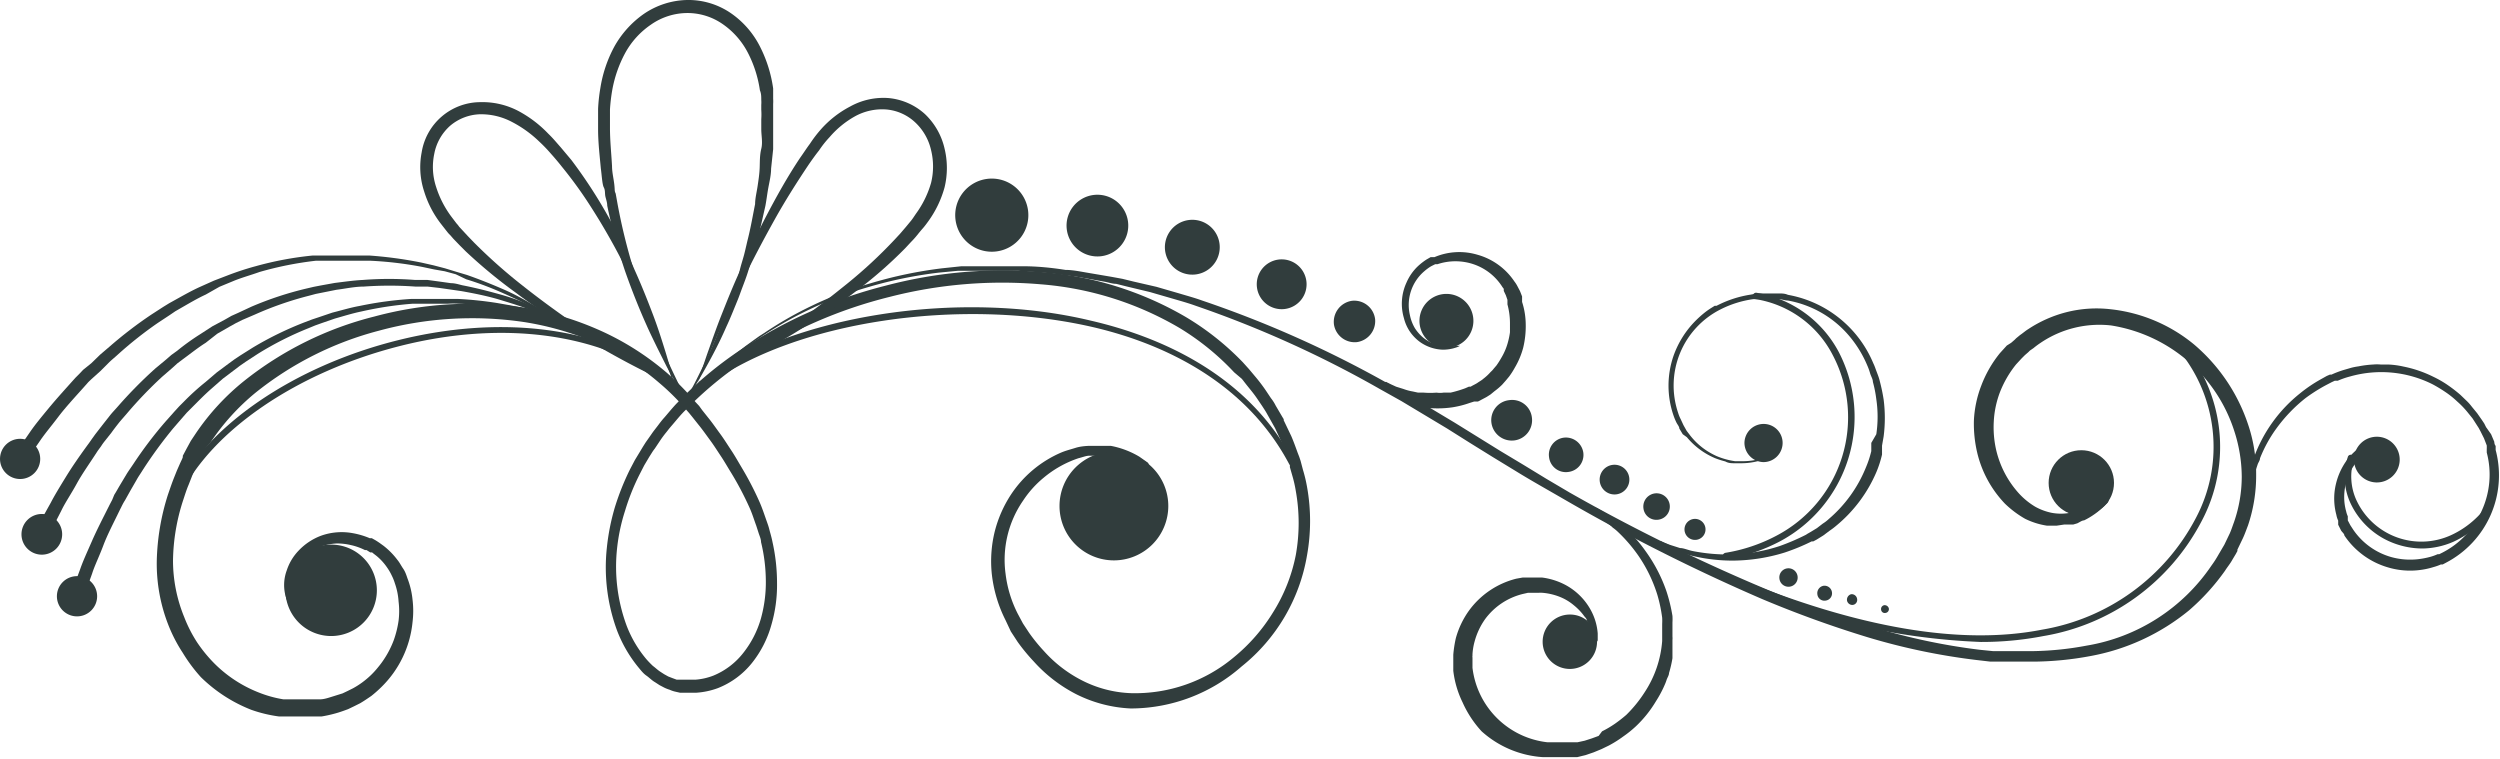<?xml version="1.0" encoding="UTF-8"?> <svg xmlns="http://www.w3.org/2000/svg" viewBox="0 0 109.39 33.23"> <defs> <style>.cls-1{fill:#313d3d;}</style> </defs> <title>Asset 4</title> <g id="Layer_2" data-name="Layer 2"> <g id="Layer_1-2" data-name="Layer 1"> <path class="cls-1" d="M12.77,26.64l-.07-.09-.07-.12-.08-.18a1.85,1.85,0,0,1,0-1.3,2.25,2.25,0,0,1,.5-.84,2.62,2.62,0,0,1,1-.67,2.68,2.68,0,0,1,1.39-.11,3.46,3.46,0,0,1,.74.22l.09,0,0,0,0,0h0l.16.09.08.05.09.06.18.13a3.26,3.26,0,0,1,.61.62c.1.12.16.25.25.38s.14.28.19.43a3.53,3.53,0,0,1,.22.92,4.1,4.1,0,0,1,0,1,4.6,4.6,0,0,1-1.37,2.84,5.3,5.3,0,0,1-.43.38c-.16.11-.32.22-.49.32l-.26.13-.27.13c-.19.07-.38.14-.57.19a5.61,5.61,0,0,1-.59.13l-.31,0-.15,0h-.77l-.31,0-.32,0A6,6,0,0,1,11,31.06a6.56,6.56,0,0,1-2.21-1.43A6.92,6.92,0,0,1,8,28.57a6.6,6.6,0,0,1-.64-1.24,7.35,7.35,0,0,1-.5-2.8,10.24,10.24,0,0,1,.49-2.89c.08-.23.16-.47.25-.7l.14-.35.15-.34.08-.17L8,20l0,0a.33.33,0,0,1,0-.06l.17-.32.18-.33.22-.33a10.42,10.42,0,0,1,2.11-2.29,15,15,0,0,1,5.7-2.82A16.17,16.17,0,0,1,23,13.47a13.6,13.6,0,0,1,3.28,1,12.05,12.05,0,0,1,2.93,1.87,12.2,12.2,0,0,1,1.23,1.26l.15.16.13.18.27.34c.18.22.35.47.52.7s.33.49.49.73.31.51.46.76A13.69,13.69,0,0,1,33.25,22c.12.28.21.56.31.84s.09.29.13.43.08.29.11.44A8.26,8.26,0,0,1,34,25.54a6.18,6.18,0,0,1-.25,1.81A4.67,4.67,0,0,1,32.91,29a3.6,3.6,0,0,1-1.5,1.11,3.36,3.36,0,0,1-.93.2h-.73l-.22-.05a1.27,1.27,0,0,1-.23-.08,1.57,1.57,0,0,1-.23-.09l-.21-.11-.2-.13c-.14-.08-.25-.2-.38-.29s-.23-.22-.33-.34A5.8,5.8,0,0,1,27,27.59,8,8,0,0,1,26.55,24a9.77,9.77,0,0,1,.35-1.79,11.1,11.1,0,0,1,.67-1.68l.21-.4.23-.38.12-.2.12-.19.26-.37c.08-.12.18-.24.27-.36s.18-.24.28-.35.38-.46.59-.67a16.45,16.45,0,0,1,2.72-2.28,20.57,20.57,0,0,1,6.38-2.83,20.06,20.06,0,0,1,6.79-.6,14.76,14.76,0,0,1,6.31,1.95,11.94,11.94,0,0,1,2.53,2l.27.3.26.31a7.47,7.47,0,0,1,.48.63l.22.33a1.85,1.85,0,0,1,.21.33l.2.34.1.17.05.08,0,.05,0,0,.33.69c.1.23.19.48.28.73l.07.18.06.18.1.38a6.3,6.3,0,0,1,.18.75,8.46,8.46,0,0,1,0,3,7.91,7.91,0,0,1-2.86,4.86A7.36,7.36,0,0,1,49.48,31a5.89,5.89,0,0,1-2.4-.63,6.45,6.45,0,0,1-1.85-1.43,8.33,8.33,0,0,1-.7-.85l-.3-.46L44,27.14a5.92,5.92,0,0,1-.6-2,5.43,5.43,0,0,1,.13-1.9,5.34,5.34,0,0,1,.7-1.59,5,5,0,0,1,2.23-1.86c.2-.08.4-.13.59-.19s.38-.08.57-.09l.26,0h.26c.17,0,.32,0,.47,0a3.82,3.82,0,0,1,1.24.47l.37.26a.13.13,0,0,1,0,.19.13.13,0,0,1-.16,0h0l-.37-.19a3.67,3.67,0,0,0-1.15-.3,1.86,1.86,0,0,0-.41,0h-.23l-.23,0c-.15,0-.31.07-.48.11a4.69,4.69,0,0,0-1.52.85,4.48,4.48,0,0,0-.9,1A4.56,4.56,0,0,0,44,25.11a5.21,5.21,0,0,0,.53,1.74l.23.43.27.41a7.61,7.61,0,0,0,.65.8,5.71,5.71,0,0,0,1.66,1.28,5.11,5.11,0,0,0,2.14.56A6.73,6.73,0,0,0,54,28.75a7.78,7.78,0,0,0,1.7-1.95,7.39,7.39,0,0,0,1-2.52,7.93,7.93,0,0,0,0-2.79,5.47,5.47,0,0,0-.16-.7l-.1-.35,0-.18-.06-.17-.13-.33a3.45,3.45,0,0,0-.14-.34l-.32-.69-.36-.64c-.06-.11-.13-.21-.2-.32l-.21-.31c-.14-.21-.3-.4-.46-.6s-.15-.2-.23-.29L54,16.29a11.22,11.22,0,0,0-2.39-1.94,14.15,14.15,0,0,0-6.07-1.91,19.78,19.78,0,0,0-6.61.55,20.18,20.18,0,0,0-6.24,2.73A16,16,0,0,0,30,17.94c-.21.2-.39.43-.58.65s-.18.22-.27.33-.18.23-.26.35l-.24.36a1.77,1.77,0,0,0-.12.17l-.12.19-.22.37-.2.39a9.71,9.71,0,0,0-.64,1.6A8.15,8.15,0,0,0,27,24a7.45,7.45,0,0,0,.42,3.38,5.11,5.11,0,0,0,.86,1.46,4.11,4.11,0,0,0,.29.3c.11.08.21.18.32.25l.17.11.18.1.18.07.19.07.22,0,.19,0,.1,0h.31a2.74,2.74,0,0,0,.79-.18,3.21,3.21,0,0,0,1.31-1,4.34,4.34,0,0,0,.76-1.48,5.9,5.9,0,0,0,.22-1.67,7.38,7.38,0,0,0-.21-1.69c0-.14-.07-.28-.11-.41L33.09,23c-.1-.27-.18-.54-.3-.8A13.7,13.7,0,0,0,32,20.7c-.15-.24-.29-.49-.45-.73s-.31-.48-.48-.71-.33-.46-.51-.68l-.27-.34-.13-.16-.14-.16a10.2,10.2,0,0,0-1.19-1.18A11.05,11.05,0,0,0,26.07,15a12.9,12.9,0,0,0-3.15-.91,15.52,15.52,0,0,0-6.34.38,14.45,14.45,0,0,0-5.42,2.73,9.94,9.94,0,0,0-1.93,2.13L9,19.61c-.06.1-.11.22-.17.32l-.17.33-.14.31a3.09,3.09,0,0,0-.14.32l-.13.33c-.09.21-.16.44-.23.65a8.84,8.84,0,0,0-.45,2.66A6.54,6.54,0,0,0,8.06,27a6,6,0,0,0,.56,1.1,6.28,6.28,0,0,0,.76.93,5.67,5.67,0,0,0,1.94,1.27,5.1,5.1,0,0,0,1.08.3l.26,0,.27,0,.28,0h.53l.26,0c.17,0,.35-.06.51-.11s.32-.1.48-.15l.23-.11.22-.11a3.54,3.54,0,0,0,.41-.26,3.79,3.79,0,0,0,.37-.31,3.49,3.49,0,0,0,.32-.35,3.73,3.73,0,0,0,.28-.38,4.11,4.11,0,0,0,.41-.81,4.4,4.4,0,0,0,.21-.85,3.4,3.4,0,0,0,0-.84,2.92,2.92,0,0,0-.16-.79,2.13,2.13,0,0,0-.14-.35,2.17,2.17,0,0,0-.19-.33,2.43,2.43,0,0,0-.48-.53l-.13-.1-.06-.05-.08,0-.16-.1,0,0h0l0,0-.07,0a2.56,2.56,0,0,0-.62-.22,2.6,2.6,0,0,0-.61-.07,2.43,2.43,0,0,0-.56.09,2.22,2.22,0,0,0-.89.51,2.11,2.11,0,0,0-.49.71,1.65,1.65,0,0,0-.15.68,1.23,1.23,0,0,0,.07.5.56.56,0,0,0,.06.17.33.33,0,0,0,0,.12l.05.1s0,0,0,0S12.78,26.66,12.77,26.64Z"></path> <path class="cls-1" d="M56.53,20.37a.13.13,0,0,1-.13-.08c-2-3.76-5.81-5.35-8.68-6C42,13,34.82,14.05,31,16.84a.14.14,0,0,1-.2,0,.14.14,0,0,1,0-.2c3.87-2.83,11.15-4,16.93-2.61,2.94.68,6.85,2.3,8.87,6.16a.14.14,0,0,1-.06.19Z"></path> <path class="cls-1" d="M7.72,21.82l-.06,0a.15.15,0,0,1-.07-.19c1.43-3,5.29-5.62,9.85-6.75s8.91-.56,11.85,1.61a.13.13,0,0,1,0,.19.14.14,0,0,1-.2,0C26.25,14.58,22,14,17.5,15.14s-8.26,3.7-9.65,6.6A.14.14,0,0,1,7.72,21.82Z"></path> <path class="cls-1" d="M30,17.4l.06,0,.16-.15.63-.6c.28-.26.63-.59,1.06-.94.21-.18.45-.36.7-.56l.4-.29.21-.15.22-.14a16.25,16.25,0,0,1,2.06-1.18,16.51,16.51,0,0,1,2.61-1,18.76,18.76,0,0,1,3.11-.65l.85-.09.87,0,.45,0h.44c.3,0,.61,0,.92,0,.61,0,1.24.06,1.87.16.32,0,.64.07,1,.13l1,.17.49.09.49.12,1,.23,1,.29c.33.1.67.19,1,.31a47.78,47.78,0,0,1,8.06,3.59l1,.56,1,.6,1,.6,1,.62,1,.62,1,.6,1,.61,1,.59a80.45,80.45,0,0,0,8.69,4.27,44.49,44.49,0,0,0,4.58,1.62,27.28,27.28,0,0,0,4.68,1l.59.06.59,0H89a13.59,13.59,0,0,0,2.3-.24,8.22,8.22,0,0,0,5.47-3.51,4.3,4.3,0,0,0,.29-.45l.27-.46.24-.5c.07-.16.12-.32.18-.48a6.08,6.08,0,0,0,.34-2,6.57,6.57,0,0,0-.33-2,6.77,6.77,0,0,0-5.39-4.61,4.59,4.59,0,0,0-3.08.76,3.55,3.55,0,0,0-.31.23l-.16.11s0,0,0,0h0l0,0-.07.07-.15.13-.14.14-.24.26a4.57,4.57,0,0,0-.71,1.22,4.19,4.19,0,0,0-.27,1.28,4.48,4.48,0,0,0,.1,1.23,4.27,4.27,0,0,0,1,1.92,3.17,3.17,0,0,0,.71.58,2.51,2.51,0,0,0,.73.27,2.18,2.18,0,0,0,1.23-.13,3,3,0,0,0,.41-.22,1.45,1.45,0,0,0,.29-.2l.22-.17,0,0a.2.2,0,0,1,.26.31l-.23.21a2.08,2.08,0,0,1-.3.25,3.24,3.24,0,0,1-.47.28c-.09,0-.19.08-.3.13l-.17.05-.19,0-.2,0L90,23h-.44a3.26,3.26,0,0,1-.95-.3,4.4,4.4,0,0,1-.88-.66,4.84,4.84,0,0,1-1.21-2.21,5.55,5.55,0,0,1-.15-1.43,4.86,4.86,0,0,1,.32-1.52,5.14,5.14,0,0,1,.82-1.43l.3-.33L88,15l.15-.13.07-.07,0,0,0,0,0,0,.17-.14c.12-.08.23-.18.36-.26a5.49,5.49,0,0,1,1.67-.74,5.36,5.36,0,0,1,1.92-.13A6.9,6.9,0,0,1,96,15.07a7.84,7.84,0,0,1,2.37,3.51,6.72,6.72,0,0,1,.35,2.2A6.8,6.8,0,0,1,98.36,23c-.07.18-.14.38-.22.55l-.24.5s0,0,0,0v0l0,.06-.07.13-.15.25c-.09.17-.22.32-.32.48a9.64,9.64,0,0,1-1.58,1.74,9.5,9.5,0,0,1-4.33,2,14.08,14.08,0,0,1-2.42.24H88l-.3,0-.61,0-.6-.07a28.14,28.14,0,0,1-4.78-1,47.88,47.88,0,0,1-4.61-1.67,82.49,82.49,0,0,1-8.71-4.39c-.69-.4-1.39-.79-2.07-1.21l-1-.61-1-.62-1-.63-1-.6-1-.6-1-.56a47.3,47.3,0,0,0-8-3.61c-.33-.12-.66-.21-1-.31l-1-.29-1-.24-.48-.12c-.16,0-.33-.06-.49-.09l-1-.18c-.31-.06-.63-.09-.94-.13-.63-.1-1.25-.12-1.86-.17-.3,0-.6,0-.9,0h-.44l-.44,0-.86,0-.84.08a18.51,18.51,0,0,0-3.07.63,17,17,0,0,0-4.62,2.13l-.22.15-.21.14-.4.29-.7.55c-.42.34-.77.66-1.05.92l-.63.6-.17.15-.06.05a.09.09,0,0,1-.13,0,.09.09,0,0,1,0-.13Z"></path> <path class="cls-1" d="M86.67,28.09a29.29,29.29,0,0,1-10.88-2.57.15.15,0,0,1-.07-.19.14.14,0,0,1,.18-.08c5.38,2.23,9.91,3,13.46,2.3a9.34,9.34,0,0,0,6.71-4.86,6.64,6.64,0,0,0-.84-7.49.14.14,0,0,1,.22-.18,6.92,6.92,0,0,1,.87,7.81,9.59,9.59,0,0,1-6.9,5A14.19,14.19,0,0,1,86.67,28.09Z"></path> <path class="cls-1" d="M69.89,22.24l.29.17.34.22.21.16L71,23a6.3,6.3,0,0,1,1,1.11,6.76,6.76,0,0,1,.91,1.74,7.08,7.08,0,0,1,.27,1.1,2.54,2.54,0,0,1,0,.29l0,.15v.46a.75.75,0,0,1,0,.15v.16l0,.32c0,.11,0,.22,0,.32a5.08,5.08,0,0,1-.15.65c0,.1-.08.21-.11.31s-.08.21-.13.32a5,5,0,0,1-.33.6,5.13,5.13,0,0,1-.88,1.1,4.8,4.8,0,0,1-.56.45,5,5,0,0,1-.62.39l-.33.16-.34.14-.35.12-.37.09-.18,0-.18,0-.37,0h-.76A4.43,4.43,0,0,1,64.83,32,4.65,4.65,0,0,1,64,30.74a4.28,4.28,0,0,1-.41-1.39l0-.17v-.53a5.18,5.18,0,0,1,.11-.72,3.79,3.79,0,0,1,.59-1.23,3.66,3.66,0,0,1,2.06-1.38l.28-.05.28,0h.28c.07,0,.18,0,.28,0a3,3,0,0,1,1,.31,2.74,2.74,0,0,1,1.15,1.14,2.52,2.52,0,0,1,.29,1c0,.12,0,.21,0,.27V28a.1.1,0,0,1-.2,0v0l0-.08c0-.05,0-.13-.07-.23l0-.16-.09-.19-.12-.2c0-.08-.1-.15-.14-.22a2.53,2.53,0,0,0-.43-.44,2.23,2.23,0,0,0-.6-.36,2.66,2.66,0,0,0-.75-.18,1.34,1.34,0,0,0-.21,0h-.22l-.23,0-.22.05a2.91,2.91,0,0,0-1.64,1.09,3.07,3.07,0,0,0-.47,1,2.63,2.63,0,0,0-.09.55v.06a.21.21,0,0,0,0,.08v.25h0v.06l0,.14a3.72,3.72,0,0,0,3.29,3.26l.16,0h.49l.33,0h.16l.16,0,.32-.07.31-.1.3-.11L70.1,32a4.56,4.56,0,0,0,.56-.33,6.12,6.12,0,0,0,.5-.39,5.65,5.65,0,0,0,.81-1,4.72,4.72,0,0,0,.76-2.23V28s0-.1,0-.14v-.39h0s0,0,0,0v-.17a2.48,2.48,0,0,0,0-.27,6.47,6.47,0,0,0-.21-1,6.32,6.32,0,0,0-.8-1.67,6.71,6.71,0,0,0-.93-1.09,1.74,1.74,0,0,0-.22-.18,1.35,1.35,0,0,0-.19-.16L70,22.63l-.28-.18a.12.12,0,0,1,0-.17A.12.12,0,0,1,69.89,22.24Z"></path> <path class="cls-1" d="M98.32,21.25l.05-.33c0-.1.06-.24.1-.39s0-.16.07-.25a1.8,1.8,0,0,1,.09-.28,6.37,6.37,0,0,1,2-2.78,6.31,6.31,0,0,1,.93-.63l.25-.14.14-.06,0,0,0,0,.07,0a4.08,4.08,0,0,1,.56-.21l.31-.09a2.84,2.84,0,0,1,.31-.06,4.48,4.48,0,0,1,.64-.08,1.82,1.82,0,0,1,.33,0h.33a3.73,3.73,0,0,1,.67.09,5.21,5.21,0,0,1,1.31.45,4.59,4.59,0,0,1,.61.35,6.17,6.17,0,0,1,.57.44l.26.25a2.1,2.1,0,0,1,.24.27l.23.28.21.3.1.15.08.16L109,19l.14.33s0,.12.06.18l0,.18a4.31,4.31,0,0,1-2.17,4.93l-.15.08,0,0h0l0,0-.08,0a2.24,2.24,0,0,1-.31.11,3.43,3.43,0,0,1-.68.14,3.37,3.37,0,0,1-1.31-.12,3.46,3.46,0,0,1-1.92-1.4c0-.08-.11-.15-.15-.23l-.12-.24,0,0v0h0l0-.06,0-.12a1,1,0,0,1-.08-.25,2.77,2.77,0,0,1-.08-1,2.92,2.92,0,0,1,.58-1.45,2.74,2.74,0,0,1,.76-.66,1.51,1.51,0,0,1,.24-.13l.08,0a.16.16,0,0,1,.22.08.16.16,0,0,1-.07.21h0l-.07,0s-.12.06-.2.12a2.25,2.25,0,0,0-.64.6,2.45,2.45,0,0,0-.47,1.26,2.31,2.31,0,0,0,.08.82,1,1,0,0,0,.07.21l0,.12,0,.06,0,0,.11.21.13.2a3,3,0,0,0,1.68,1.2,3.1,3.1,0,0,0,1.14.09,3.59,3.59,0,0,0,.57-.11,2.22,2.22,0,0,0,.3-.11l.07,0h0l0,0,.14-.07a3.72,3.72,0,0,0,1.71-1.81,3.79,3.79,0,0,0,.23-2.57l0-.15a1.42,1.42,0,0,0,0-.16l-.12-.31-.15-.3-.08-.15-.09-.14-.18-.28-.21-.26a3.91,3.91,0,0,0-.46-.48,4,4,0,0,0-.51-.41,6.42,6.42,0,0,0-.56-.34,5,5,0,0,0-3.61-.35,3.58,3.58,0,0,0-.55.19l-.07,0h-.06l-.13.06-.25.13a7.27,7.27,0,0,0-.9.57,6.73,6.73,0,0,0-1.29,1.35,5.92,5.92,0,0,0-.7,1.28c0,.09-.07.18-.1.26l-.08.24-.11.39-.07.33s0,0-.06,0A0,0,0,0,1,98.32,21.25Z"></path> <path class="cls-1" d="M106,24a3.57,3.57,0,0,1-1.2-.21A3.42,3.42,0,0,1,102.84,22a2.76,2.76,0,0,1-.11-2,.13.13,0,0,1,.18-.09.15.15,0,0,1,.09.18,2.49,2.49,0,0,0,.1,1.78,3.13,3.13,0,0,0,4.14,1.55,4,4,0,0,0,1.5-1.19.15.15,0,0,1,.2,0,.14.14,0,0,1,0,.2,4.17,4.17,0,0,1-1.6,1.28A3.47,3.47,0,0,1,106,24Z"></path> <path class="cls-1" d="M72.71,23.7l.36.14.44.14c.17,0,.37.1.6.14a7.87,7.87,0,0,0,1.65.14,7.4,7.4,0,0,0,2.12-.37A9.8,9.8,0,0,0,79,23.41h0l0,0,.08-.05.14-.08.28-.17.26-.2a1.64,1.64,0,0,0,.26-.2,5.84,5.84,0,0,0,1.63-2.27,4.41,4.41,0,0,0,.23-.7l0-.18,0-.09v-.09L82.1,19a5.23,5.23,0,0,0,0-1.53,5.37,5.37,0,0,0-.15-.76c0-.12-.08-.24-.12-.37a2.6,2.6,0,0,0-.13-.36,5,5,0,0,0-.82-1.32,4.57,4.57,0,0,0-2.65-1.51c-.12,0-.25-.05-.38-.06l-.38,0h-.38c-.13,0-.25,0-.38,0a4.55,4.55,0,0,0-1.41.44,3.73,3.73,0,0,0-1.87,4.54,1.53,1.53,0,0,0,.11.27l.12.26.14.25.16.21a3,3,0,0,0,.75.68,3.23,3.23,0,0,0,.41.22,3.31,3.31,0,0,0,.41.14,3,3,0,0,0,.39.08l.37,0a2.89,2.89,0,0,0,1-.19,2.07,2.07,0,0,0,.26-.1l.09,0h0s0,0,0,0a0,0,0,0,1,0,.05l-.09,0a1.47,1.47,0,0,1-.27.12,2.92,2.92,0,0,1-1.08.21H75.9c-.13,0-.27,0-.41-.08a3.73,3.73,0,0,1-.44-.14,3.25,3.25,0,0,1-1.24-.92L73.63,19l-.15-.25c0-.09-.09-.18-.13-.27a2.52,2.52,0,0,1-.12-.29,4,4,0,0,1,0-2.63A4.15,4.15,0,0,1,74,14.24a4.59,4.59,0,0,1,.55-.53,3.19,3.19,0,0,1,.32-.23l.16-.1.08,0,0,0h0l0,0a4.81,4.81,0,0,1,1.5-.49,2.57,2.57,0,0,1,.4-.05l.41,0,.4,0c.14,0,.28,0,.41.06a5,5,0,0,1,3.74,3c.06.12.1.25.15.38s.1.26.13.39a7.78,7.78,0,0,1,.17.81,6.28,6.28,0,0,1,0,1.62l-.07.4v.1l0,.1,0,.19a4.69,4.69,0,0,1-.24.75A6.18,6.18,0,0,1,80.35,23a3.15,3.15,0,0,1-.29.22l-.28.21-.29.18-.15.08-.07,0,0,0h0a9.07,9.07,0,0,1-1.19.49,7.85,7.85,0,0,1-2.23.35,7.51,7.51,0,0,1-1.72-.19c-.24-.05-.45-.12-.62-.17L73,24.08l-.36-.15a.12.12,0,0,1,.09-.23Z"></path> <path class="cls-1" d="M75.52,24.48a.14.14,0,0,1-.14-.12.15.15,0,0,1,.11-.17,7.22,7.22,0,0,0,2.24-.75,5.85,5.85,0,0,0,2.46-7.91,4.61,4.61,0,0,0-3.37-2.44.14.14,0,0,1-.12-.16.14.14,0,0,1,.16-.12,5,5,0,0,1,3.59,2.58,6.17,6.17,0,0,1-2.59,8.31,7.94,7.94,0,0,1-2.32.78Z"></path> <path class="cls-1" d="M60.65,16.71l.2.1.24.11.32.1a2.22,2.22,0,0,0,.41.11l.23.05.25,0a3.47,3.47,0,0,0,.56,0,1,1,0,0,0,.3,0l.31,0a5.17,5.17,0,0,0,.64-.19l.16-.07.08,0h0s0,0,0,0h0l0,0c.11-.07.24-.12.33-.19l.14-.09.14-.11a2.23,2.23,0,0,0,.27-.26.86.86,0,0,0,.13-.14l.12-.14a3.7,3.7,0,0,0,.21-.33,2.68,2.68,0,0,0,.3-.72,3.14,3.14,0,0,0,.08-.4c0-.13,0-.27,0-.41a3.16,3.16,0,0,0-.11-.81l0-.1,0-.1-.07-.2-.09-.19a.9.9,0,0,1,0-.09l-.06-.08a2.4,2.4,0,0,0-1.27-1,2.48,2.48,0,0,0-1.57,0l-.1,0h0s0,0,0,0h0l0,0-.18.09a2.1,2.1,0,0,0-.3.22,1.94,1.94,0,0,0-.63,1.91,1.84,1.84,0,0,0,.22.58,1.8,1.8,0,0,0,.36.41,1.63,1.63,0,0,0,.85.36,1.59,1.59,0,0,0,.61,0l.15,0,.06,0-.06,0a.53.53,0,0,1-.15.07,1.76,1.76,0,0,1-.62.1,1.83,1.83,0,0,1-.94-.31,1.86,1.86,0,0,1-.45-.44,1.82,1.82,0,0,1-.29-.63,2.21,2.21,0,0,1,.11-1.55,2.18,2.18,0,0,1,.5-.72,2.8,2.8,0,0,1,.37-.29l.19-.11,0,0h.06l.11,0a2.78,2.78,0,0,1,1.89-.1,2.87,2.87,0,0,1,1.6,1.16,1.35,1.35,0,0,1,.14.22l.11.21.09.23,0,.12,0,.12a3.3,3.3,0,0,1,.16,1,4,4,0,0,1-.11,1,3.42,3.42,0,0,1-.37.88,3.22,3.22,0,0,1-.25.39l-.15.18-.15.17a3.07,3.07,0,0,1-.34.29l-.17.14-.19.12-.36.19,0,0H64.6l-.1,0-.19.06a4.24,4.24,0,0,1-.74.19,4.52,4.52,0,0,1-1.33,0L62,17.63l-.25-.08-.24-.07a1.21,1.21,0,0,1-.2-.09l-.35-.16-.22-.14L60.51,17a.16.16,0,0,1,0-.21A.17.17,0,0,1,60.65,16.71Z"></path> <path class="cls-1" d="M30,17.47l-.23-.38c-.15-.24-.37-.61-.62-1.09l-.4-.8c-.14-.29-.3-.61-.45-.95-.31-.69-.63-1.48-.94-2.36A24.47,24.47,0,0,1,26.57,9c0-.14-.05-.27-.08-.4s0-.27-.07-.4-.09-.55-.13-.83c-.05-.56-.12-1.13-.12-1.72,0-.15,0-.29,0-.44V5h0V4.76a7.44,7.44,0,0,1,.1-.91,5.65,5.65,0,0,1,.6-1.79A4.29,4.29,0,0,1,28.17.61,3.48,3.48,0,0,1,30.05,0,3.29,3.29,0,0,1,32,.59a3.93,3.93,0,0,1,1.27,1.48,5.79,5.79,0,0,1,.56,1.8c0,.15,0,.3,0,.45a1.79,1.79,0,0,1,0,.23v.23c0,.15,0,.29,0,.45s0,.3,0,.44c0,.29,0,.57,0,.86l-.09.85c0,.28-.07.56-.12.83s-.08.54-.13.8c-.12.52-.22,1-.36,1.52-.07.24-.12.48-.2.71l-.21.68c-.07.22-.15.43-.23.64s-.15.42-.23.61c-.16.39-.31.77-.47,1.11-.3.69-.61,1.27-.87,1.74s-.48.84-.64,1.08S30,17.47,30,17.47Zm0,0,.22-.38c.15-.26.33-.63.57-1.12s.51-1.08.78-1.78c.14-.34.26-.72.41-1.11.06-.2.13-.41.2-.62s.14-.42.19-.64.13-.45.19-.68.11-.47.17-.71c.12-.48.21-1,.31-1.5,0-.25.07-.52.11-.79s.08-.53.09-.8,0-.55.07-.83,0-.57,0-.86,0-.29,0-.43a3,3,0,0,0,0-.42V4.59a1.5,1.5,0,0,0,0-.22c0-.14,0-.28-.06-.42a5.18,5.18,0,0,0-.52-1.63,3.44,3.44,0,0,0-1.1-1.26A2.7,2.7,0,0,0,30.06.57a2.8,2.8,0,0,0-1.58.51,3.58,3.58,0,0,0-1.13,1.25,5.41,5.41,0,0,0-.56,1.61,7.6,7.6,0,0,0-.1.85l0,.22V5h0v.59c0,.57.06,1.13.09,1.68,0,.27.07.54.1.81s0,.26.06.39l.07.39a25.34,25.34,0,0,0,.7,2.88c.13.44.26.86.41,1.26.07.19.13.39.2.57l.21.55c.13.35.27.67.39,1l.36.81c.23.49.41.87.55,1.13Z"></path> <path class="cls-1" d="M29.49,16.86l-.35-.16-1-.48c-.42-.21-.93-.48-1.5-.8s-1.21-.69-1.89-1.12-1.41-.91-2.15-1.47A22.11,22.11,0,0,1,20.38,11l-.27-.27-.27-.28-.13-.15-.07-.07-.06-.07-.25-.32a4.44,4.44,0,0,1-.77-1.46,3.4,3.4,0,0,1-.11-1.71A2.61,2.61,0,0,1,21,4.47a3.39,3.39,0,0,1,1.67.38,5.18,5.18,0,0,1,1.32,1c.2.19.37.4.54.59L25,7a21.32,21.32,0,0,1,1.6,2.45,24.09,24.09,0,0,1,1.16,2.34c.33.73.6,1.42.82,2s.4,1.16.54,1.61.23.8.29,1Zm0,0s-.16-.51-.49-1.39q-.26-.66-.63-1.56c-.25-.6-.56-1.27-.91-2s-.76-1.48-1.23-2.26c-.24-.39-.49-.79-.76-1.18s-.57-.79-.88-1.17q-.22-.28-.48-.57a6.63,6.63,0,0,0-.52-.54,5.07,5.07,0,0,0-1.2-.86A2.89,2.89,0,0,0,21,5a2.12,2.12,0,0,0-1.3.5A2.18,2.18,0,0,0,19,6.74a2.78,2.78,0,0,0,.08,1.43,4.39,4.39,0,0,0,.67,1.31l.22.29.07.08.05.07.13.14.25.27.26.27a23.15,23.15,0,0,0,2.14,1.9c.72.57,1.42,1.08,2.08,1.54s1.27.86,1.82,1.2,1,.65,1.44.89l.94.54Z"></path> <path class="cls-1" d="M30.54,16.73l.34-.18.93-.54c.41-.23.89-.52,1.44-.86s1.16-.75,1.81-1.2,1.34-1,2-1.53a20.6,20.6,0,0,0,2.08-1.93l.25-.27.24-.28.24-.29c.08-.1.14-.2.21-.3A4.29,4.29,0,0,0,40.74,8a3,3,0,0,0,0-1.43,2.38,2.38,0,0,0-.7-1.22,2.11,2.11,0,0,0-1.26-.56,2.46,2.46,0,0,0-1.37.3A4.09,4.09,0,0,0,36.3,6a4.34,4.34,0,0,0-.46.58c-.16.2-.3.4-.44.6-.55.82-1.06,1.63-1.5,2.42s-.85,1.56-1.2,2.27c-.71,1.42-1.24,2.64-1.61,3.5-.18.42-.32.76-.41,1Zm0,0,.11-.37c.08-.23.19-.58.34-1s.35-1,.58-1.58.51-1.29.84-2,.69-1.51,1.12-2.33S34.44,7.76,35,6.92c.15-.21.29-.43.44-.63a5.53,5.53,0,0,1,.48-.63,4.47,4.47,0,0,1,1.28-1,3,3,0,0,1,1.67-.37,2.74,2.74,0,0,1,1.6.7,3,3,0,0,1,.86,1.51,3.61,3.61,0,0,1,0,1.7,4.61,4.61,0,0,1-.71,1.48c-.08.11-.16.22-.24.31s-.17.2-.25.3-.17.2-.26.29l-.26.28a19.06,19.06,0,0,1-2.19,1.91,25.7,25.7,0,0,1-2.13,1.47c-.67.44-1.31.8-1.88,1.12s-1.07.57-1.48.78-.75.36-1,.46Z"></path> <path class="cls-1" d="M24.18,14l-.07,0-.21-.08a7.26,7.26,0,0,0-.81-.24c-.36-.08-.8-.17-1.31-.24a16,16,0,0,0-1.71-.15,3.85,3.85,0,0,0-.48,0h-1l-.54,0a15.41,15.41,0,0,0-2.24.34c-.39.08-.77.2-1.16.31l-.58.2-.28.1-.29.12a14.15,14.15,0,0,0-2.23,1.13l-.52.34-.26.18-.25.19-.49.37L9.26,17c-.31.27-.59.56-.88.85l-.21.21-.2.23-.39.45a19.56,19.56,0,0,0-1.33,1.82c-.09.15-.2.3-.28.45l-.26.45-.24.43a2.25,2.25,0,0,0-.12.21l-.11.22c-.27.56-.54,1.07-.72,1.55s-.38.88-.49,1.23l-.39,1.08v0a.28.28,0,0,1-.36.17A.27.27,0,0,1,3.1,26h0l.41-1.1c.12-.35.31-.76.52-1.24s.48-1,.77-1.58l.11-.21L5,21.65c.09-.14.17-.29.26-.44l.27-.45c.09-.15.2-.3.3-.45a17.65,17.65,0,0,1,1.4-1.85l.4-.45.21-.23.22-.22A10.64,10.64,0,0,1,9,16.71l.48-.41.51-.38.26-.19.27-.18.54-.34a14.79,14.79,0,0,1,2.3-1.12l.29-.11.3-.1.59-.2c.4-.1.79-.22,1.18-.29A15.88,15.88,0,0,1,18,13.08l.54,0h1c.16,0,.33,0,.49,0a15.93,15.93,0,0,1,1.73.18c.51.09,1,.17,1.31.27a5.58,5.58,0,0,1,.83.26,1,1,0,0,1,.22.09l.07,0a.08.08,0,0,1,0,.09.08.08,0,0,1-.09,0Z"></path> <path class="cls-1" d="M24.17,14l-.06,0-.19-.11c-.17-.09-.44-.21-.78-.35s-.77-.27-1.26-.42-1.06-.27-1.68-.38l-.48-.07-.49-.07-.52-.06-.53,0a15.79,15.79,0,0,0-2.27,0c-.39,0-.79.09-1.19.14l-.6.12-.3.06-.3.08a14.67,14.67,0,0,0-2.36.82L10.6,14l-.28.14-.27.15-.54.31L9,15c-.35.22-.67.48-1,.72l-.24.18-.22.2-.45.39a18.2,18.2,0,0,0-1.56,1.63c-.12.14-.24.27-.35.41s-.21.27-.31.41l-.31.39a2.43,2.43,0,0,0-.14.2l-.14.19c-.34.53-.68,1-.92,1.44s-.5.82-.66,1.15c-.33.66-.53,1-.53,1h0a.29.29,0,0,1-.39.12A.28.28,0,0,1,1.66,23h0s.21-.37.56-1c.17-.33.41-.72.68-1.16s.61-.93,1-1.46l.14-.2L4.17,19l.31-.4.33-.42c.11-.14.24-.27.36-.41A19.34,19.34,0,0,1,6.8,16.12l.47-.39.23-.2.25-.18a10.41,10.41,0,0,1,1-.72l.54-.35.56-.3.28-.16.29-.13.58-.27a14.7,14.7,0,0,1,2.43-.8l.3-.07.31-.06.61-.11c.41-.05.82-.11,1.22-.13a14.71,14.71,0,0,1,2.3,0l.54,0,.52.07.5.07c.17,0,.33.05.49.09.62.12,1.19.27,1.69.41s.92.3,1.26.45a7.21,7.21,0,0,1,.79.36l.2.12.07,0a.07.07,0,0,1,0,.09.07.07,0,0,1-.09,0Z"></path> <path class="cls-1" d="M24.17,14l-.06,0-.18-.14a7.62,7.62,0,0,0-.72-.45c-.32-.18-.72-.37-1.19-.58s-1-.42-1.62-.61L19.94,12l-.48-.13L19,11.79l-.52-.11a15.92,15.92,0,0,0-2.25-.27c-.39,0-.79,0-1.2,0l-.61,0c-.1,0-.2,0-.3,0l-.31,0a15,15,0,0,0-2.45.49c-.39.14-.8.25-1.18.41l-.58.24L9,12.89c-.37.17-.72.38-1.07.58l-.26.15-.25.17-.5.33a17.05,17.05,0,0,0-1.77,1.4c-.13.12-.27.23-.39.35l-.37.37L4,16.59c-.06.06-.12.11-.17.17l-.16.18c-.42.47-.81.89-1.12,1.3s-.6.75-.8,1.05l-.66.95h0a.29.29,0,1,1-.47-.33h0l.69-1c.21-.31.5-.66.83-1.06s.73-.84,1.16-1.32l.17-.17.17-.18L4,15.89l.38-.37.41-.35a18.17,18.17,0,0,1,1.84-1.41l.51-.33.26-.16.27-.15c.36-.2.73-.41,1.11-.58l.58-.26.6-.23a12.43,12.43,0,0,1,1.22-.4,14.59,14.59,0,0,1,2.51-.47l.31,0h.31l.62,0c.42,0,.82,0,1.22,0a17.83,17.83,0,0,1,2.29.31l.53.12.5.13.49.15.47.14c.6.21,1.14.43,1.62.64s.87.43,1.19.62a5.54,5.54,0,0,1,.73.47.8.8,0,0,1,.18.14l.06.05a.06.06,0,0,1,0,.09.06.06,0,0,1-.09,0Z"></path> <path class="cls-1" d="M16.49,25.83a2,2,0,1,1-2-2A2,2,0,0,1,16.49,25.83Z"></path> <path class="cls-1" d="M51.12,22.14a2.38,2.38,0,1,1-2.38-2.38A2.38,2.38,0,0,1,51.12,22.14Z"></path> <path class="cls-1" d="M64.47,14.05a1.18,1.18,0,1,1-1.18-1.19A1.18,1.18,0,0,1,64.47,14.05Z"></path> <path class="cls-1" d="M69.88,28.07a1.19,1.19,0,1,1-1.19-1.18A1.18,1.18,0,0,1,69.88,28.07Z"></path> <path class="cls-1" d="M78,19.38a.84.84,0,0,1-.83.84.85.85,0,0,1-.84-.84.84.84,0,0,1,.84-.83A.83.83,0,0,1,78,19.38Z"></path> <circle class="cls-1" cx="91.07" cy="21.13" r="1.43"></circle> <path class="cls-1" d="M105,20.16a1,1,0,1,1-1-1.05A1,1,0,0,1,105,20.16Z"></path> <circle class="cls-1" cx="0.88" cy="20.08" r="0.88"></circle> <path class="cls-1" d="M2.72,23.37a.89.89,0,1,1-.89-.88A.89.89,0,0,1,2.72,23.37Z"></path> <path class="cls-1" d="M4.25,26.09a.88.88,0,1,1-.88-.88A.88.88,0,0,1,4.25,26.09Z"></path> <path class="cls-1" d="M41.81,9.62A1.6,1.6,0,1,1,43.61,11,1.6,1.6,0,0,1,41.81,9.62Z"></path> <path class="cls-1" d="M46.68,10.05a1.35,1.35,0,1,1,1.51,1.16A1.35,1.35,0,0,1,46.68,10.05Z"></path> <path class="cls-1" d="M51,11.08a1.2,1.2,0,1,1,2.37-.31,1.2,1.2,0,0,1-2.37.31Z"></path> <path class="cls-1" d="M55,12.58a1.09,1.09,0,1,1,1.22.94A1.09,1.09,0,0,1,55,12.58Z"></path> <path class="cls-1" d="M58.37,14.21a.93.93,0,0,1,.8-1.05.92.92,0,0,1,1,.81.93.93,0,0,1-.8,1A.92.92,0,0,1,58.37,14.21Z"></path> <path class="cls-1" d="M65.26,18.51a.88.88,0,0,1,.77-1,.87.87,0,0,1,1,.76.89.89,0,0,1-.76,1A.9.9,0,0,1,65.26,18.51Z"></path> <path class="cls-1" d="M67.78,20a.75.75,0,0,1,.65-.85.77.77,0,0,1,.85.66.75.75,0,0,1-.65.84A.74.74,0,0,1,67.78,20Z"></path> <path class="cls-1" d="M70,21.07a.65.65,0,1,1,.73.56A.65.65,0,0,1,70,21.07Z"></path> <path class="cls-1" d="M71.91,22.24a.58.58,0,1,1,.65.5A.57.57,0,0,1,71.91,22.24Z"></path> <path class="cls-1" d="M73.71,23.22a.46.46,0,1,1,.52.4A.46.46,0,0,1,73.71,23.22Z"></path> <path class="cls-1" d="M77.86,25.32a.4.4,0,0,1,.34-.45.4.4,0,1,1,.11.8A.4.4,0,0,1,77.86,25.32Z"></path> <path class="cls-1" d="M79.52,26a.33.33,0,0,1,.28-.37.33.33,0,0,1,.36.29.32.32,0,0,1-.28.36A.31.31,0,0,1,79.52,26Z"></path> <path class="cls-1" d="M80.82,26.29A.25.25,0,0,1,81,26a.24.24,0,0,1,.26.21.22.22,0,0,1-.2.26A.24.24,0,0,1,80.82,26.29Z"></path> <path class="cls-1" d="M82.31,26.68a.17.17,0,0,1,.14-.2.19.19,0,0,1,.2.15.17.17,0,0,1-.15.19A.16.16,0,0,1,82.31,26.68Z"></path> </g> </g> </svg> 